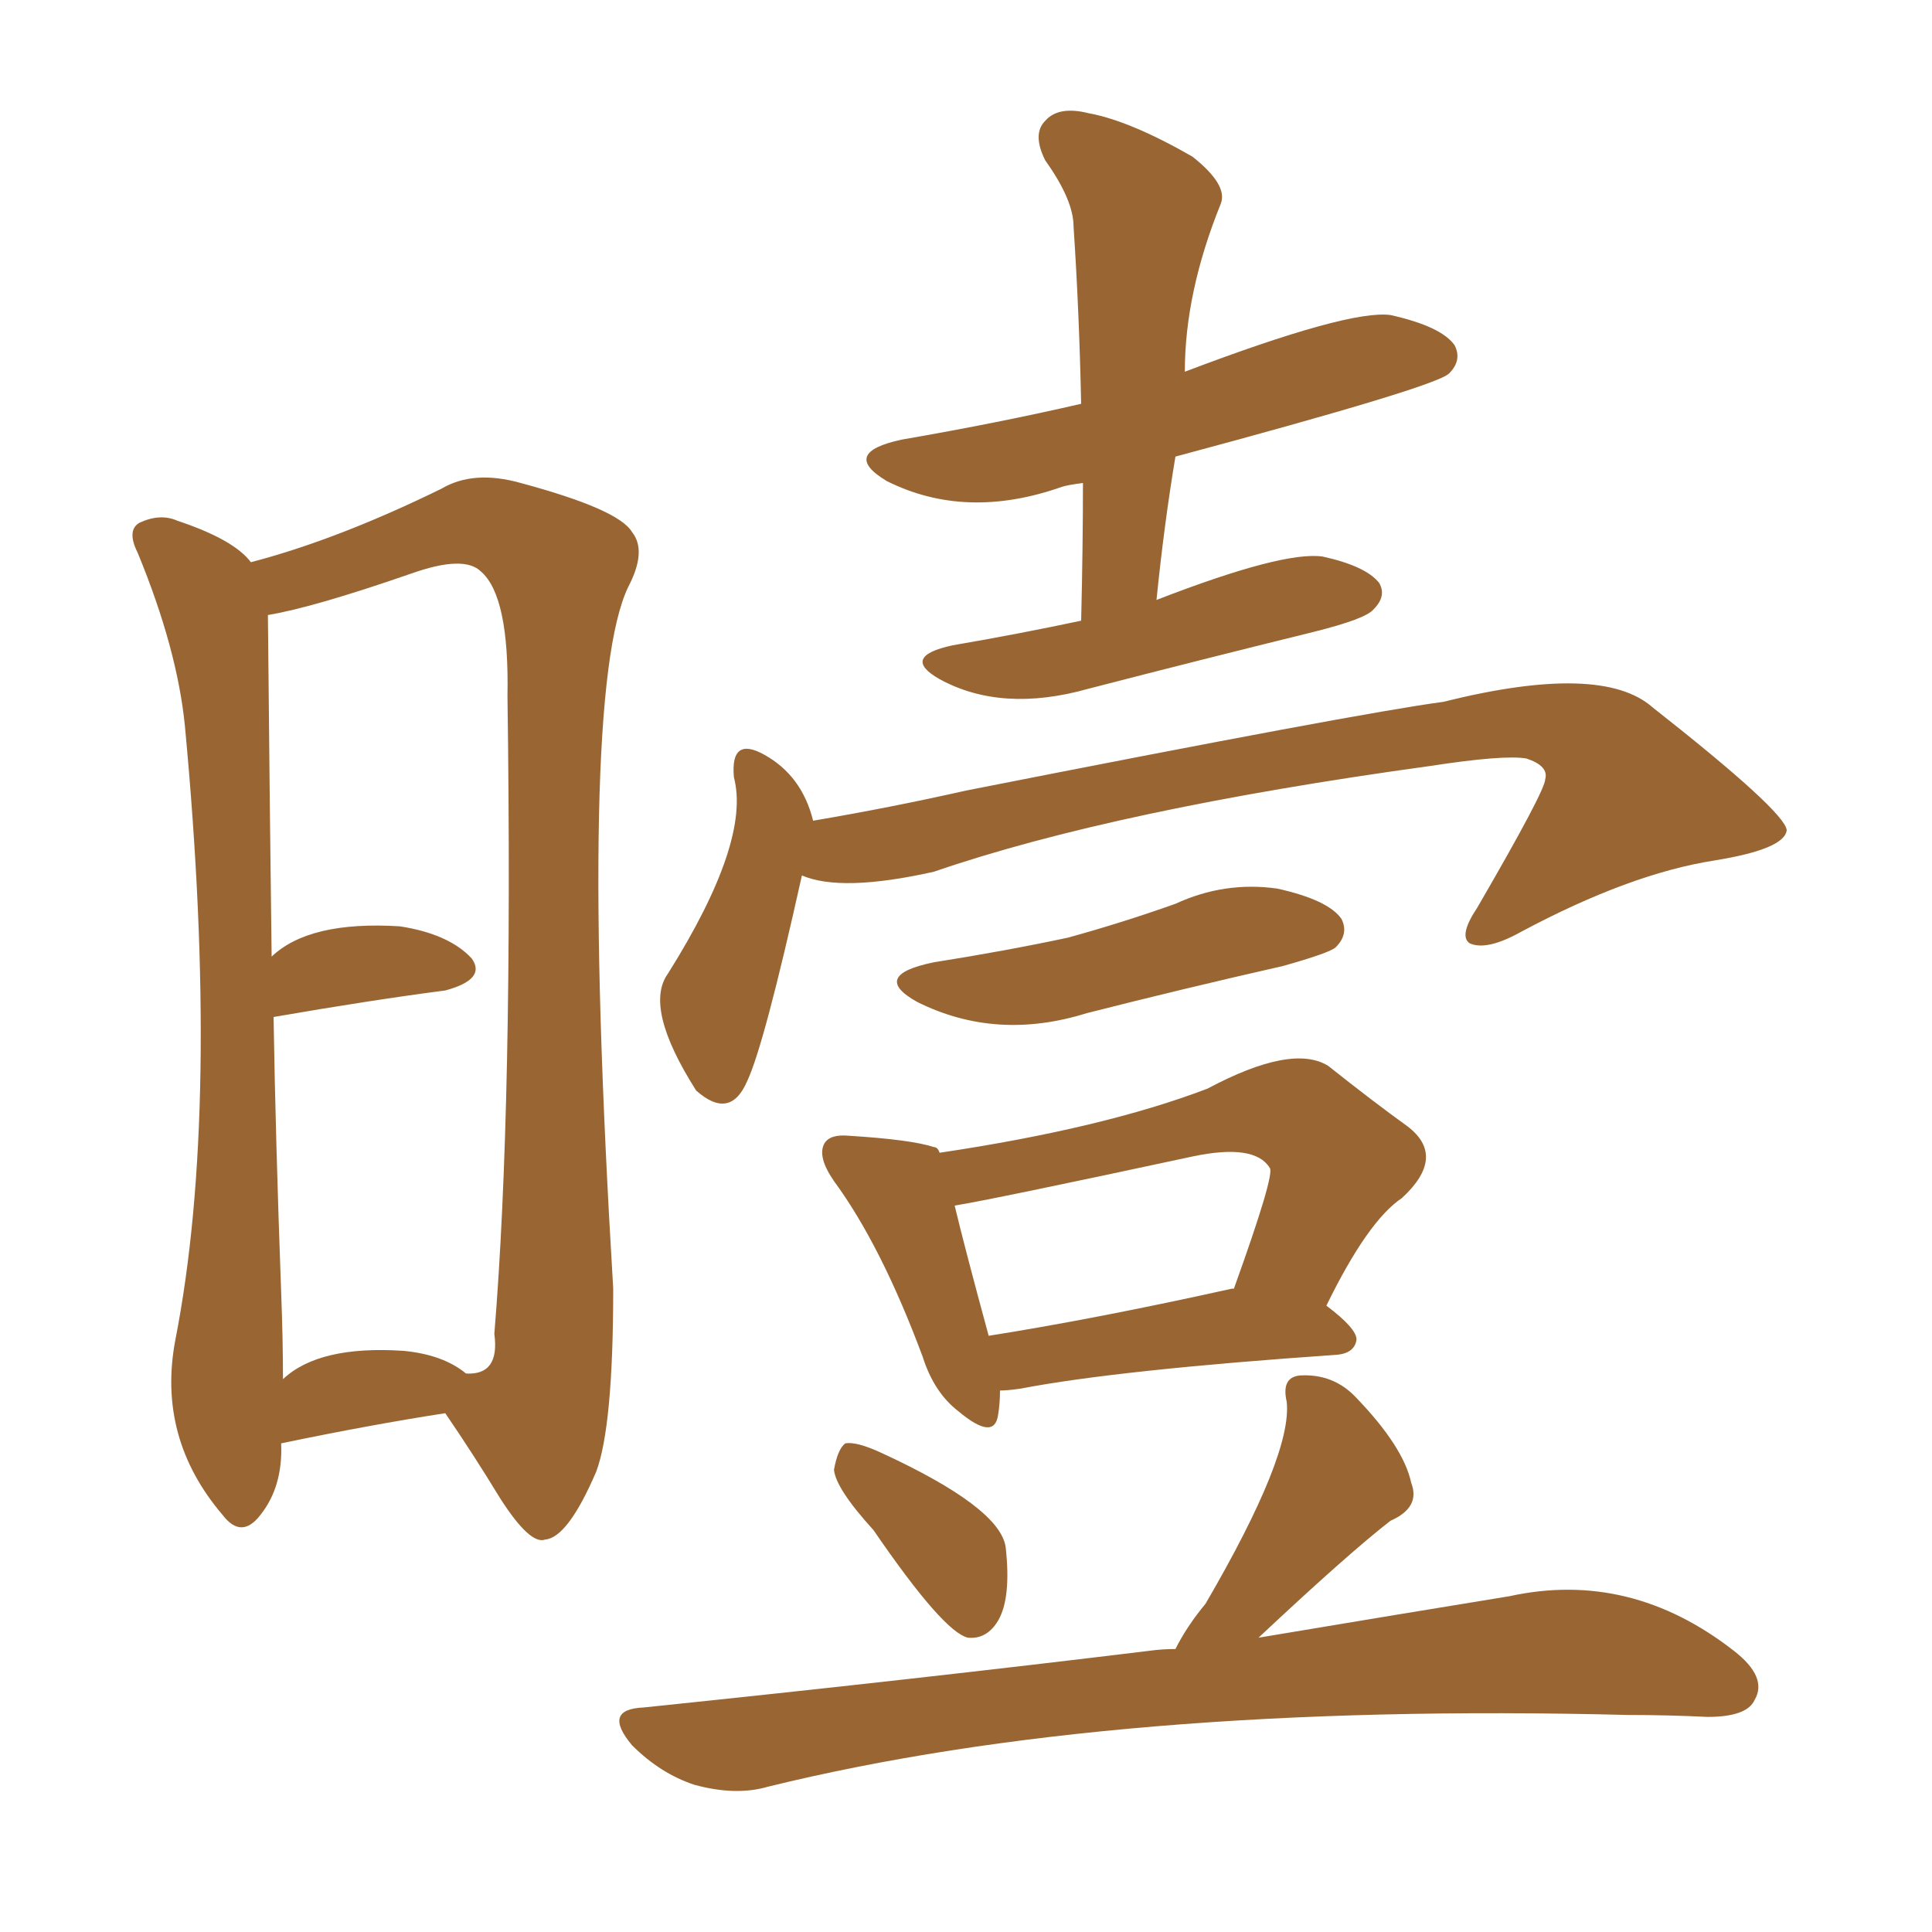 <svg xmlns="http://www.w3.org/2000/svg" xmlns:xlink="http://www.w3.org/1999/xlink" width="150" height="150"><path fill="#996633" padding="10" d="M83.94 48.19L83.94 48.19Q84.08 42.48 84.08 37.50L84.08 37.50Q82.91 37.65 82.47 37.79L82.47 37.79Q75 40.43 68.85 37.35L68.85 37.35Q65.19 35.16 70.02 34.13L70.02 34.13Q77.64 32.81 83.94 31.35L83.94 31.35Q83.79 24.17 83.35 17.58L83.35 17.58Q83.35 15.53 81.15 12.45L81.15 12.45Q80.13 10.40 81.15 9.38L81.15 9.38Q82.18 8.20 84.52 8.79L84.52 8.79Q87.74 9.38 92.58 12.16L92.58 12.16Q95.36 14.36 94.78 15.82L94.78 15.82Q91.99 22.71 91.99 28.86L91.99 28.86Q104.74 24.02 107.96 24.46L107.96 24.46Q111.91 25.34 112.94 26.81L112.94 26.81Q113.53 27.98 112.50 29.00L112.50 29.00Q111.47 30.03 91.26 35.45L91.26 35.45Q90.38 40.72 89.79 46.58L89.79 46.58Q99.61 42.77 102.69 43.21L102.69 43.21Q106.05 43.95 107.08 45.26L107.08 45.26Q107.67 46.29 106.64 47.31L106.64 47.31Q106.05 48.05 101.95 49.07L101.95 49.07Q93.02 51.27 84.52 53.47L84.52 53.47Q77.78 55.37 72.95 52.73L72.95 52.73Q69.87 50.98 73.97 50.10L73.97 50.10Q79.10 49.22 83.94 48.19ZM72.51 74.71L72.51 74.71Q78.08 73.83 82.91 72.80L82.91 72.80Q87.16 71.63 91.26 70.17L91.26 70.17Q95.07 68.41 99.17 68.99L99.17 68.99Q103.13 69.87 104.15 71.34L104.15 71.34Q104.74 72.51 103.71 73.54L103.71 73.54Q103.27 73.97 99.61 75L99.61 75Q91.85 76.76 84.38 78.66L84.38 78.66Q77.34 80.86 71.19 77.78L71.19 77.78Q67.53 75.73 72.51 74.71ZM77.64 107.96L77.64 107.96Q77.64 108.98 77.49 109.86L77.49 109.86Q77.20 111.91 74.41 109.57L74.41 109.57Q72.51 108.11 71.63 105.32L71.63 105.32Q68.41 96.68 64.75 91.70L64.75 91.70Q63.43 89.79 64.01 88.77L64.01 88.77Q64.45 88.04 65.92 88.18L65.92 88.18Q70.75 88.48 72.51 89.06L72.51 89.06Q72.80 89.06 72.95 89.50L72.95 89.50Q85.69 87.60 93.75 84.52L93.75 84.52Q100.34 81.01 103.13 82.76L103.13 82.76Q106.64 85.55 109.28 87.45L109.28 87.45Q112.35 89.79 108.84 93.02L108.84 93.02Q106.20 94.78 102.98 101.37L102.98 101.37Q105.32 103.13 105.32 104.00L105.32 104.00Q105.18 105.03 103.86 105.18L103.86 105.18Q86.87 106.35 79.25 107.81L79.25 107.81Q78.22 107.96 77.64 107.96ZM95.65 100.05L95.65 100.05Q95.65 100.05 95.80 100.05L95.80 100.05Q99.02 91.11 98.58 90.67L98.58 90.67Q97.41 88.77 92.58 89.79L92.58 89.79Q76.90 93.16 74.12 93.60L74.12 93.60Q74.85 96.68 76.76 103.71L76.76 103.71Q85.11 102.39 95.65 100.05ZM67.82 118.80L67.82 118.80Q64.89 115.58 64.75 114.11L64.75 114.11Q65.04 112.50 65.63 112.06L65.63 112.06Q66.50 111.91 68.41 112.79L68.41 112.79Q77.64 117.04 78.08 120.12L78.08 120.12Q78.52 124.07 77.49 125.83L77.49 125.83Q76.61 127.29 75.15 127.15L75.15 127.15Q73.24 126.71 67.82 118.80ZM91.26 128.03L91.26 128.03Q92.14 126.27 93.60 124.51L93.60 124.51Q100.34 112.94 99.90 108.84L99.90 108.84Q99.46 106.93 100.93 106.79L100.93 106.79Q103.56 106.64 105.32 108.54L105.32 108.54Q108.98 112.35 109.57 115.14L109.57 115.14Q110.30 117.04 107.96 118.07L107.96 118.07Q104.74 120.56 97.71 127.15L97.71 127.15Q109.13 125.24 117.19 123.93L117.19 123.93Q126.56 121.88 134.62 128.17L134.62 128.17Q137.26 130.22 136.23 131.98L136.23 131.98Q135.64 133.30 132.57 133.30L132.57 133.30Q129.49 133.15 126.42 133.15L126.42 133.15Q86.43 132.13 59.62 138.72L59.62 138.72Q57.13 139.45 53.91 138.57L53.91 138.57Q51.27 137.70 49.07 135.50L49.07 135.50Q46.73 132.71 49.95 132.57L49.95 132.57Q71.19 130.37 89.21 128.17L89.21 128.17Q90.23 128.03 91.26 128.03ZM62.26 67.97L62.26 67.97Q59.33 81.15 58.01 83.94L58.01 83.94Q56.69 87.01 54.05 84.67L54.05 84.67Q49.95 78.22 51.86 75.59L51.86 75.59Q58.30 65.33 56.98 60.35L56.98 60.35Q56.69 57.13 59.33 58.59L59.33 58.59Q62.26 60.21 63.13 63.72L63.13 63.72Q69.14 62.70 75 61.38L75 61.38Q105.47 55.37 112.06 54.49L112.06 54.49Q124.37 51.42 128.32 54.93L128.32 54.93Q138.57 62.99 138.72 64.45L138.72 64.45Q138.57 65.92 133.15 66.80L133.15 66.80Q126.56 67.82 118.07 72.36L118.07 72.36Q115.43 73.83 114.11 73.24L114.11 73.24Q113.23 72.66 114.70 70.46L114.70 70.46Q119.97 61.38 119.97 60.50L119.97 60.50Q120.26 59.47 118.51 58.89L118.51 58.89Q116.75 58.59 111.04 59.47L111.04 59.47Q86.57 62.84 72.51 67.68L72.51 67.68Q65.33 69.29 62.26 67.97ZM21.83 112.06L21.83 112.06Q21.97 115.43 20.21 117.63L20.21 117.63Q18.75 119.53 17.29 117.63L17.29 117.63Q12.16 111.62 13.62 104.00L13.62 104.00Q17.14 85.99 14.36 56.40L14.36 56.40Q13.77 50.39 10.69 42.92L10.69 42.92Q9.81 41.16 10.84 40.58L10.84 40.58Q12.45 39.84 13.77 40.43L13.77 40.43Q18.16 41.89 19.48 43.65L19.48 43.65Q26.22 41.89 34.28 37.94L34.28 37.94Q36.77 36.47 40.43 37.50L40.43 37.50Q48.05 39.55 49.07 41.31L49.07 41.31Q50.24 42.77 48.78 45.56L48.78 45.56Q44.82 53.76 47.61 100.05L47.61 100.05Q47.61 110.74 46.29 114.26L46.29 114.26Q44.09 119.38 42.33 119.53L42.33 119.53Q41.16 119.97 38.82 116.31L38.82 116.31Q36.77 112.94 34.57 109.72L34.57 109.72Q28.86 110.60 21.83 112.06ZM31.35 104.88L31.35 104.88L31.35 104.88Q34.42 105.18 36.18 106.64L36.18 106.64Q38.82 106.79 38.38 103.56L38.38 103.56Q39.84 85.84 39.40 54.05L39.40 54.05Q39.55 46.29 37.35 44.38L37.35 44.38Q36.04 43.07 31.93 44.53L31.93 44.53Q24.32 47.17 20.80 47.75L20.80 47.75Q20.95 63.72 21.09 74.27L21.09 74.27Q24.02 71.48 31.05 71.92L31.05 71.92Q34.86 72.51 36.62 74.41L36.62 74.41Q37.79 76.03 34.57 76.90L34.57 76.90Q28.86 77.64 21.24 78.96L21.24 78.96Q21.39 88.33 21.83 100.34L21.83 100.34Q21.97 104.00 21.97 107.08L21.97 107.08Q24.76 104.44 31.35 104.88Z"/></svg>